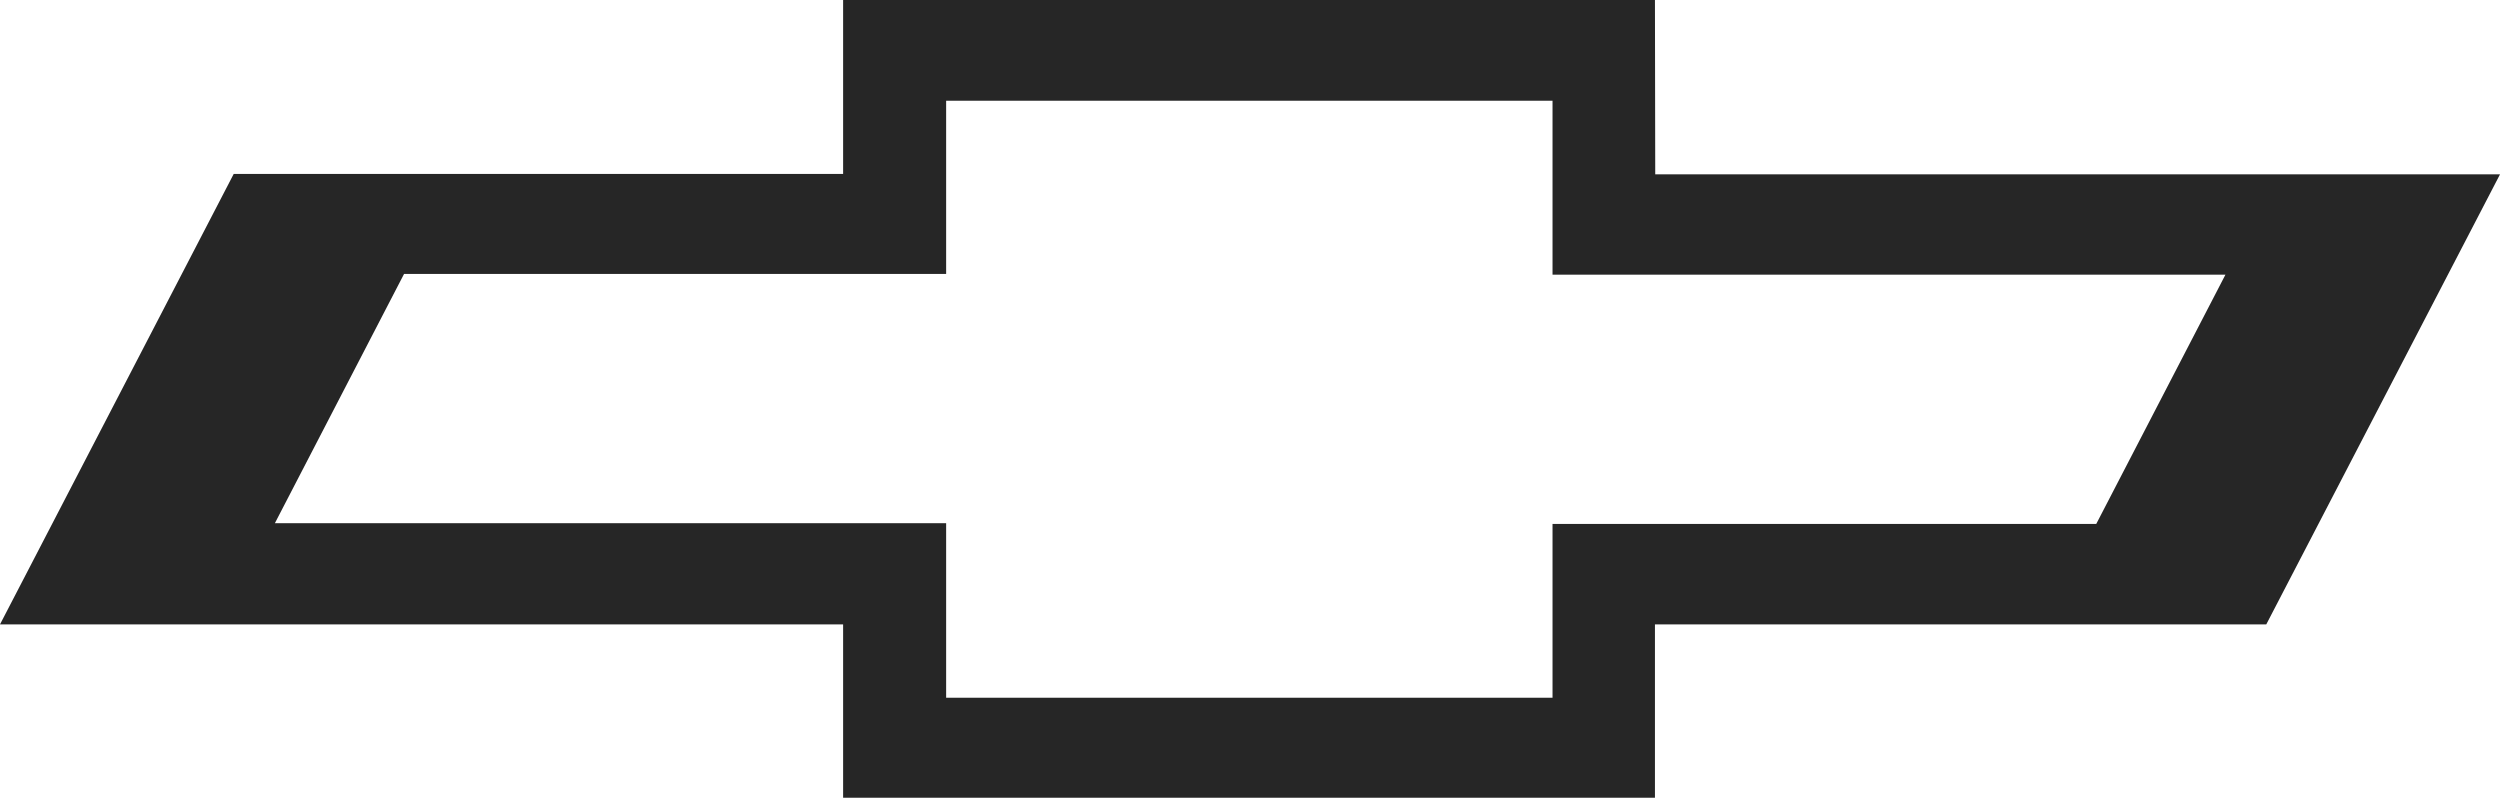 <?xml version="1.0" encoding="UTF-8"?>
<svg xmlns="http://www.w3.org/2000/svg" width="94" height="30" viewBox="0 0 94 30" fill="none">
  <path d="M10.335 19.673L15.193 10.299H35.575V3.788H58.375V10.327H83.677L78.819 19.7H58.375V26.234H35.575V19.673H10.335ZM62.226 0H31.701V6.539H8.788L0 23.477H31.701V29.994H62.226V23.477H85.212L94 6.556H62.237L62.226 0Z" fill="#262626"></path>
</svg>
